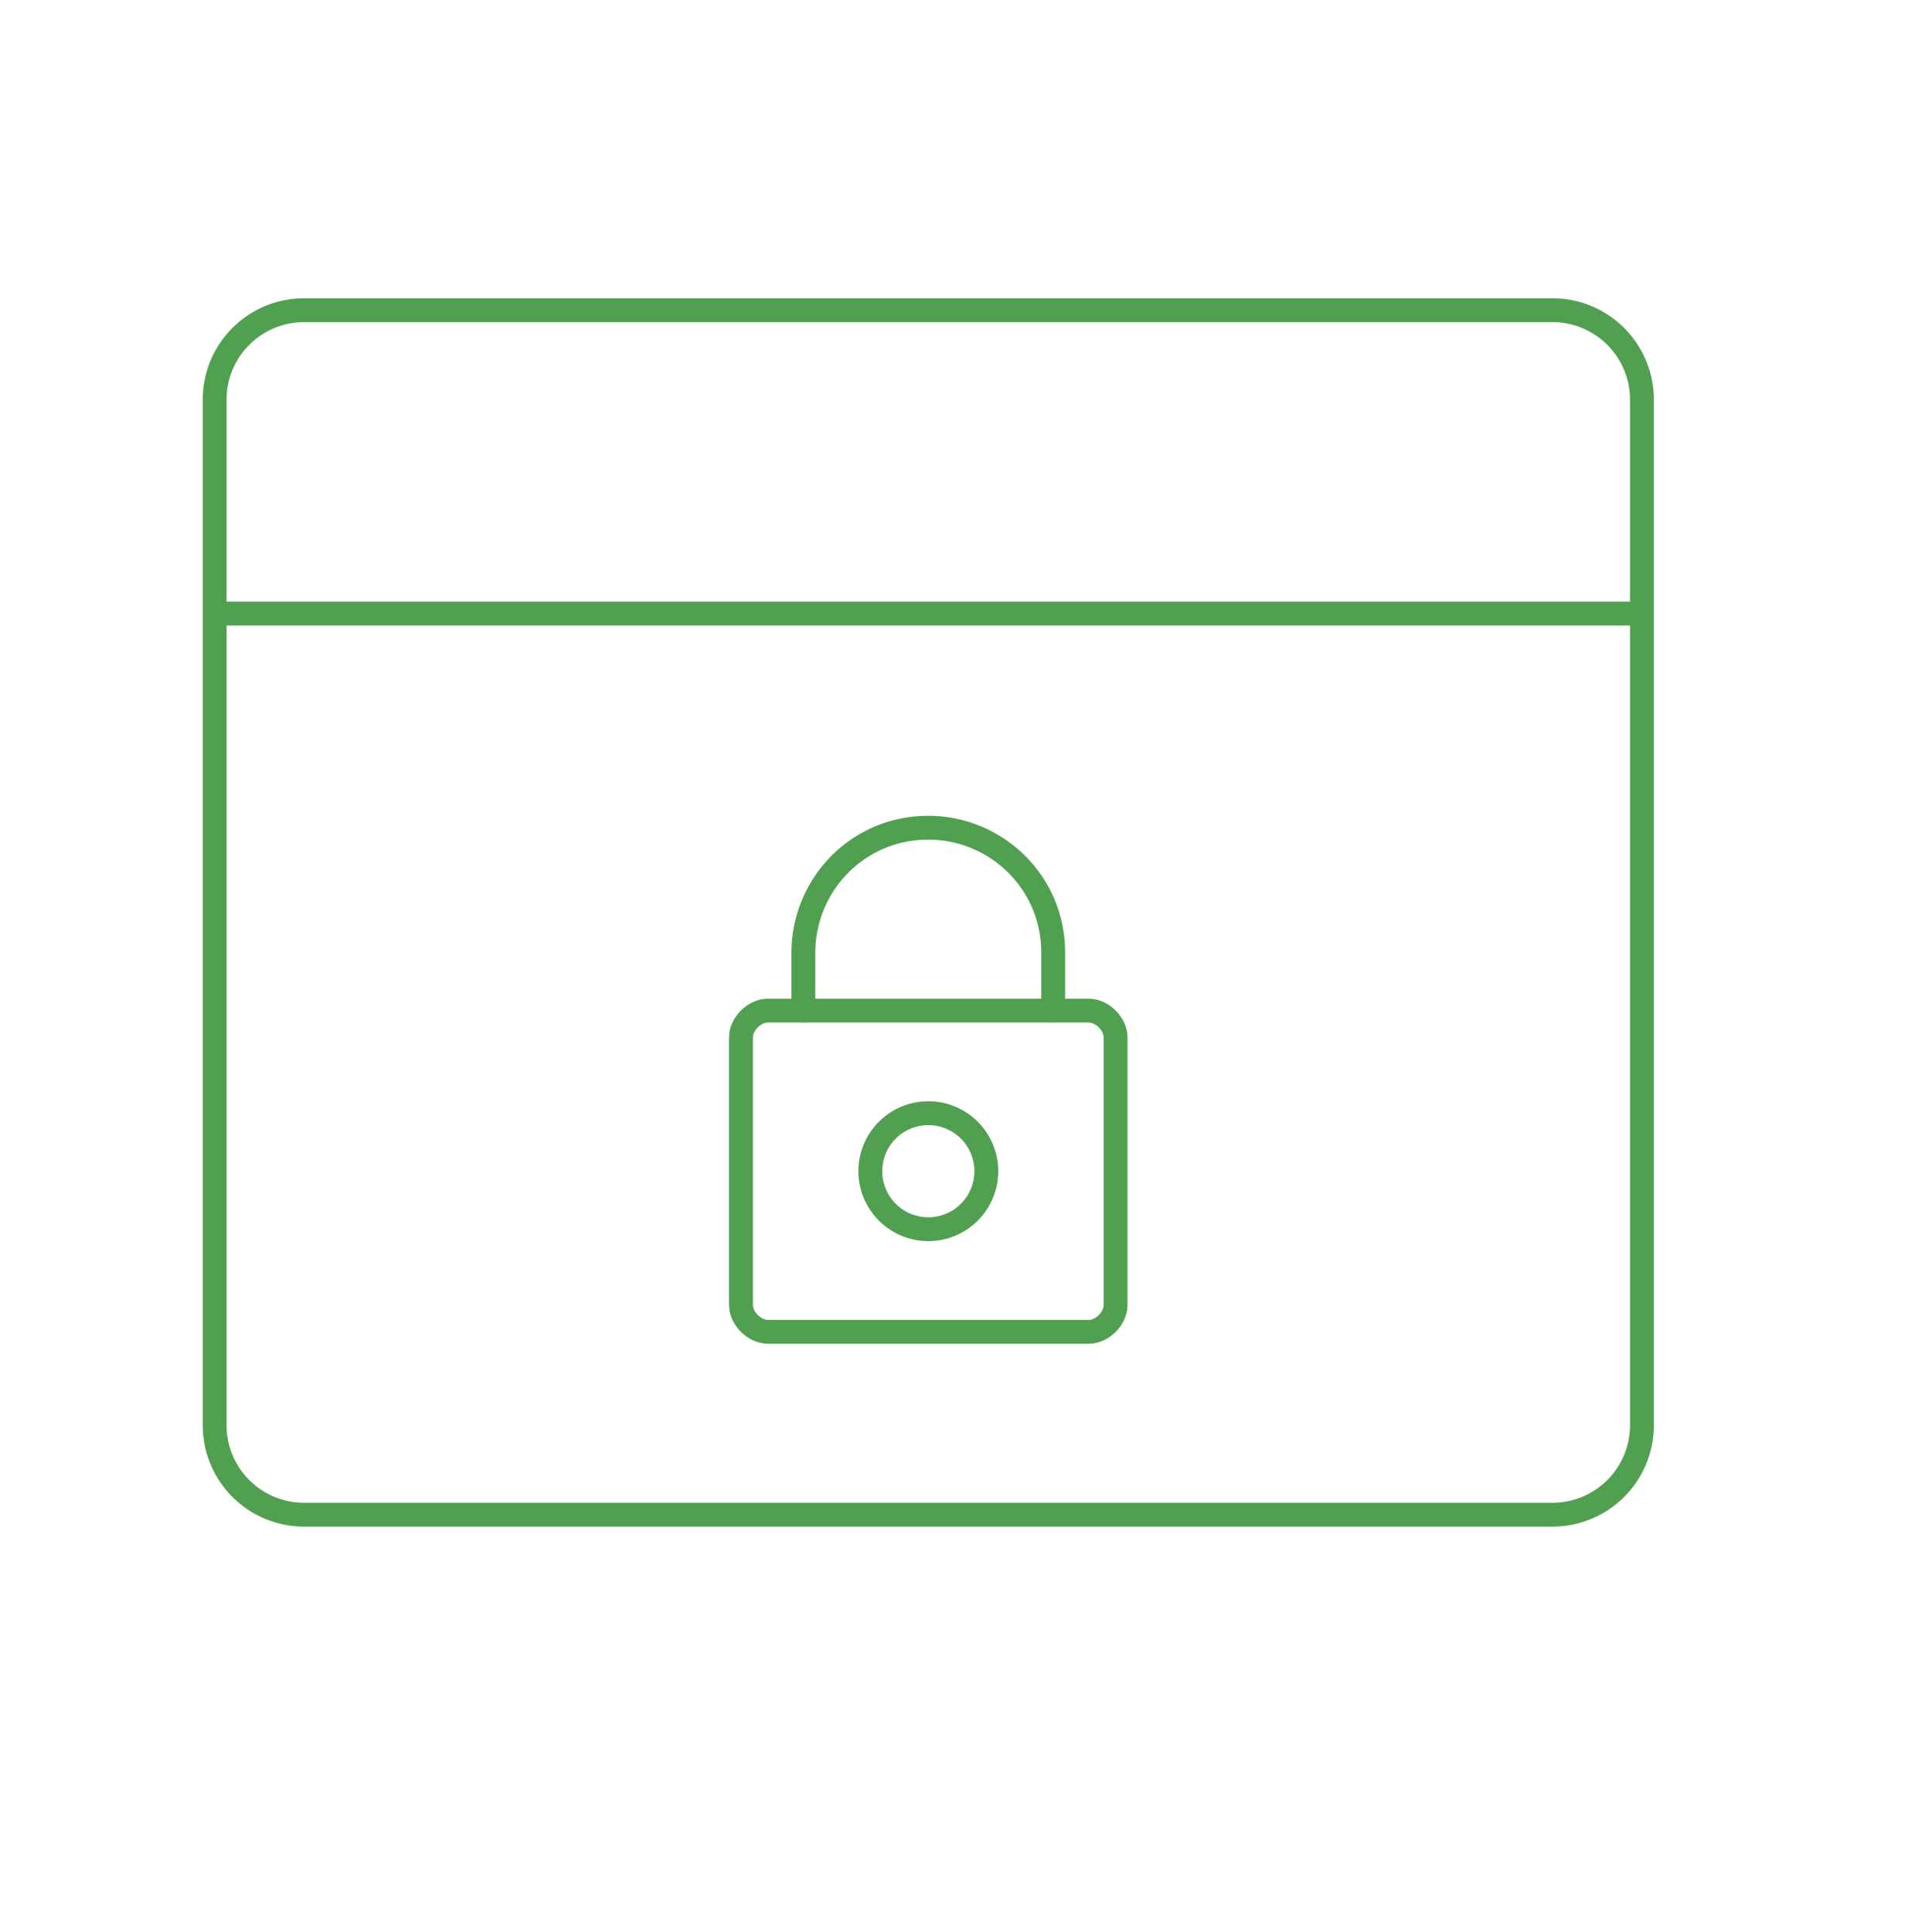 <svg xmlns="http://www.w3.org/2000/svg" width="80" height="81" fill="none"><path d="M9.001 25.723h59.844m-.001 34.035a3.75 3.75 0 01-3.74 3.74H12.74A3.75 3.75 0 019 59.758V16.746a3.75 3.75 0 013.74-3.742h52.362a3.751 3.751 0 013.742 3.74v43.013l-.001.001z" stroke="#51A051" stroke-linecap="round" stroke-linejoin="round"/><path clip-rule="evenodd" d="M32.19 55.83c-.56 0-1.122-.56-1.122-1.122v-11.22c0-.56.561-1.122 1.122-1.122h13.464c.56 0 1.122.561 1.122 1.122V54.71c0 .56-.562 1.123-1.122 1.123H32.19v-.001z" stroke="#51A051" stroke-linecap="round" stroke-linejoin="round"/><path d="M33.685 42.359v-2.423c0-2.806 2.245-5.237 5.238-5.237 2.805 0 5.236 2.245 5.236 5.236v2.418m-5.236 9.177a2.431 2.431 0 100-4.863 2.431 2.431 0 000 4.862z" stroke="#51A051" stroke-linecap="round" stroke-linejoin="round"/></svg>